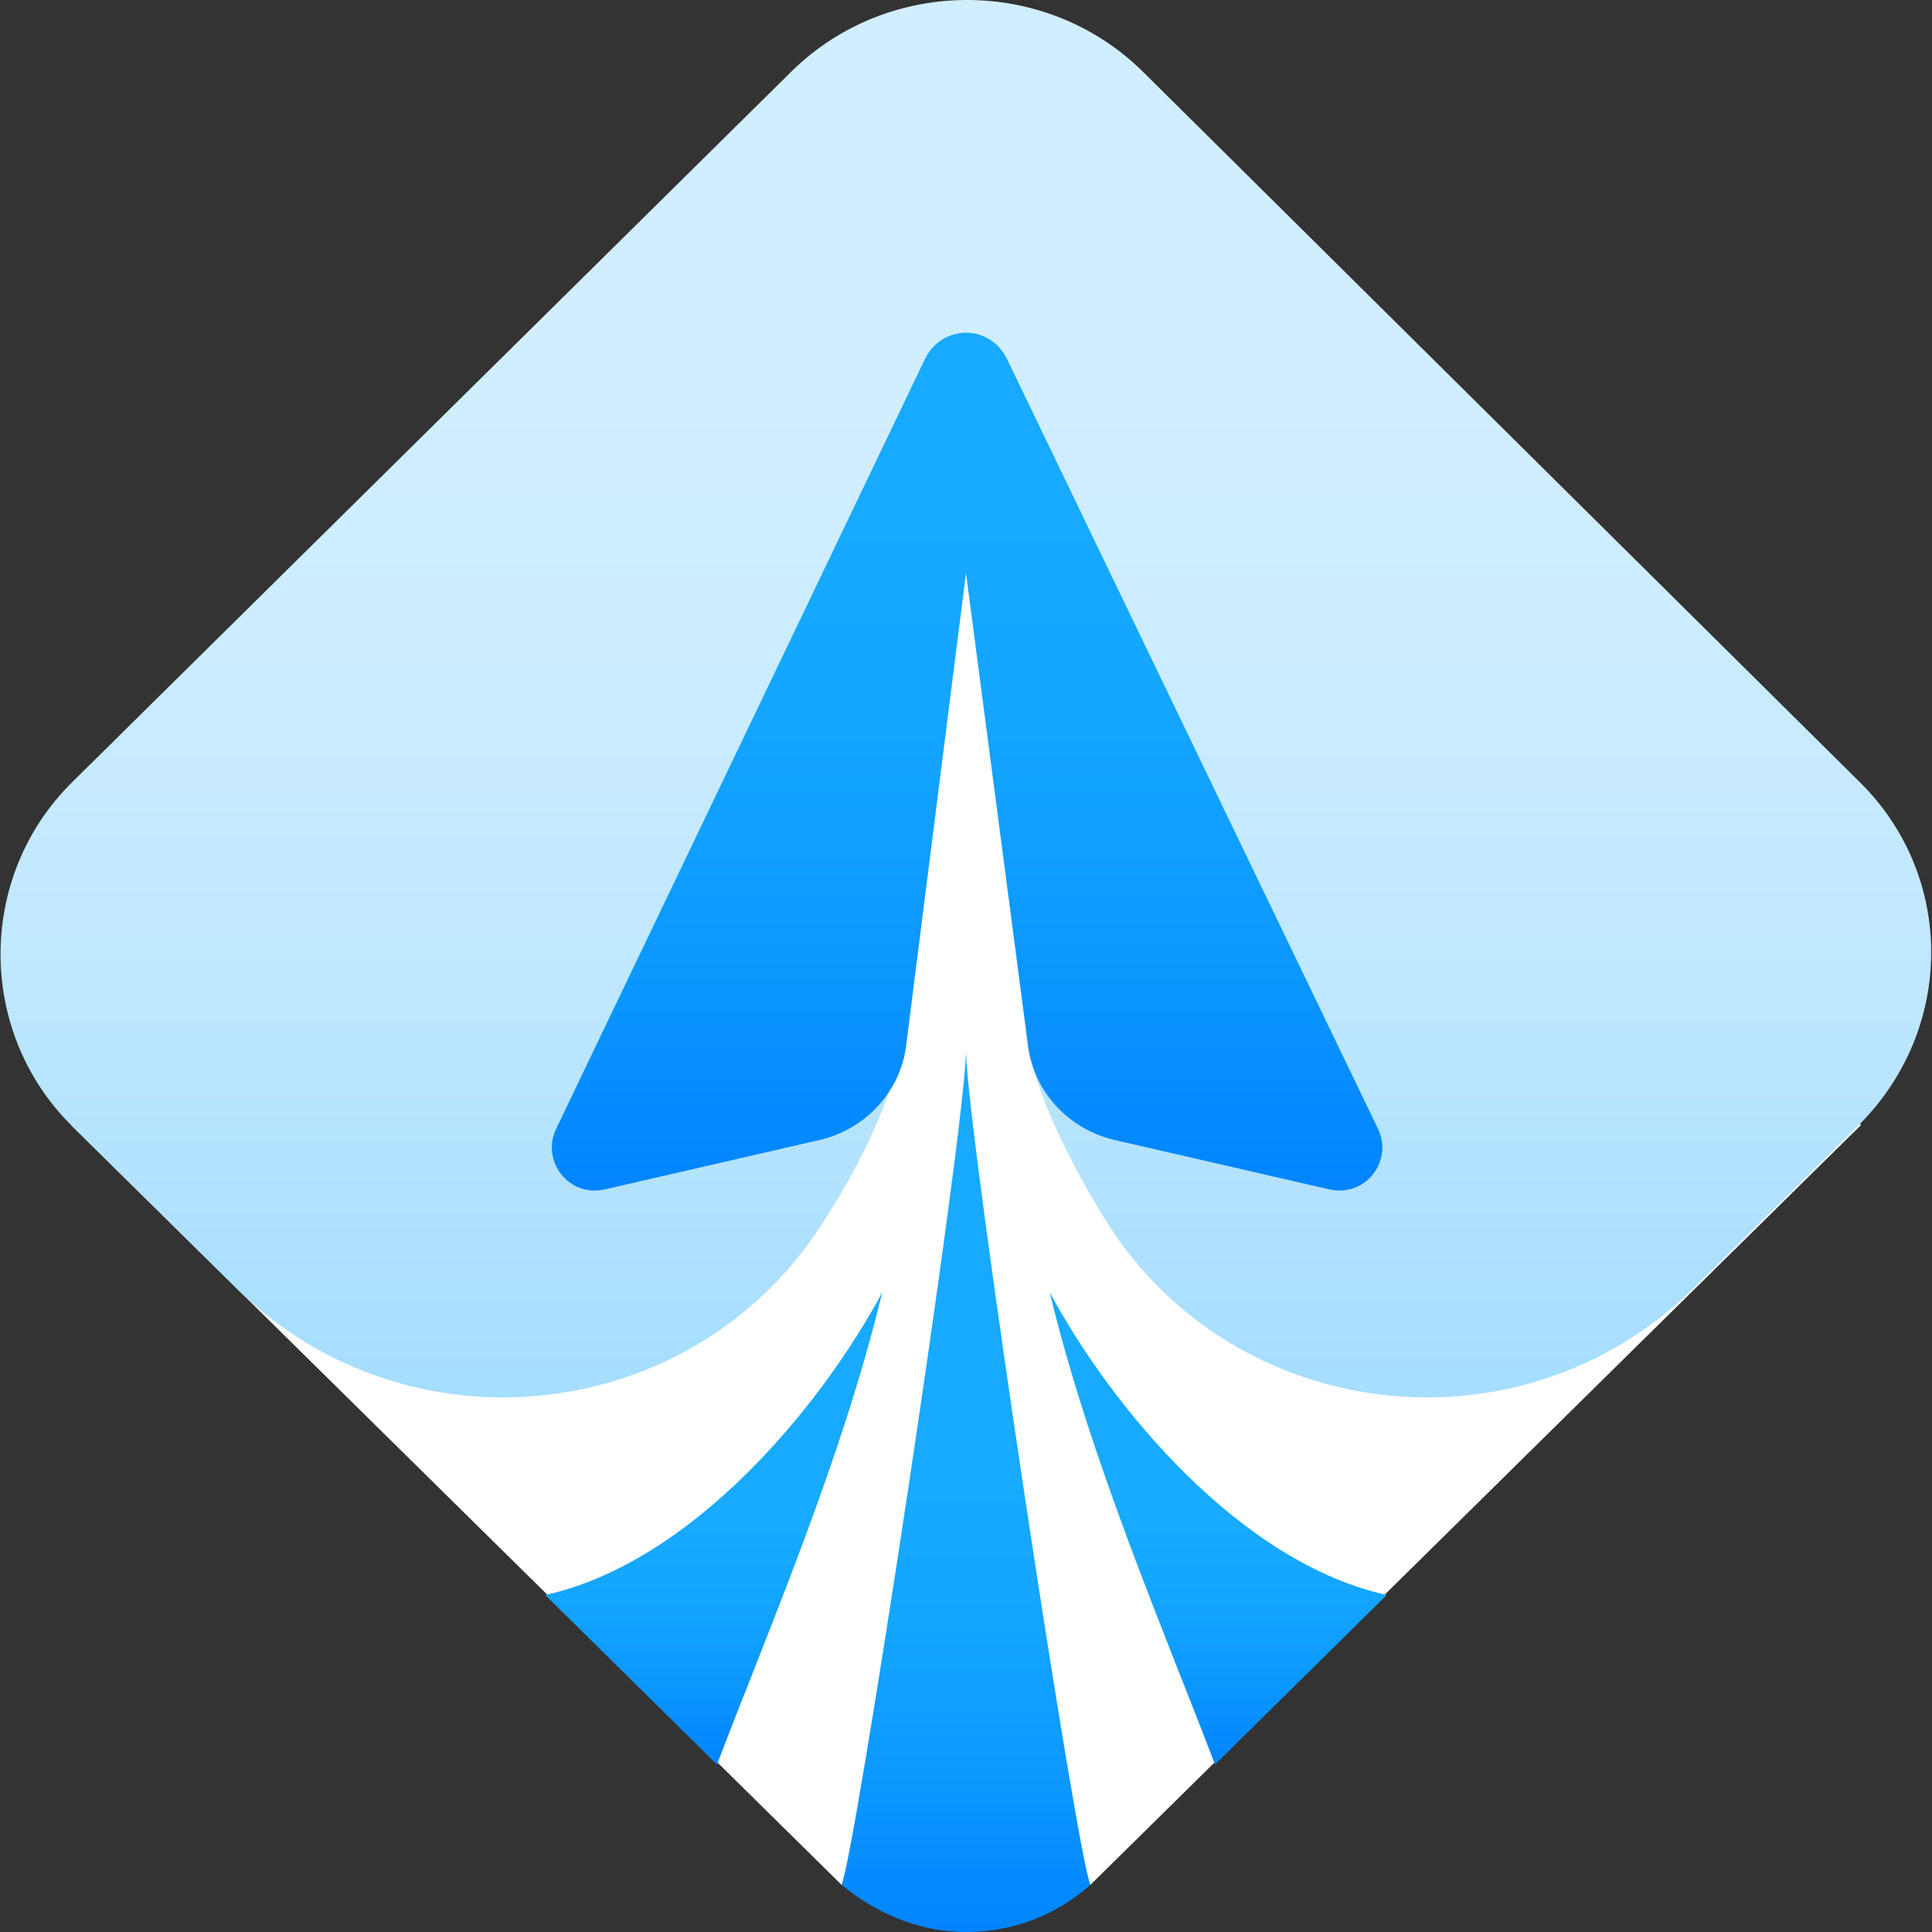 <?xml version="1.0" encoding="utf-8"?>
<!-- Generator: Adobe Illustrator 24.0.0, SVG Export Plug-In . SVG Version: 6.00 Build 0)  -->
<svg version="1.1" id="Layer_1" xmlns="http://www.w3.org/2000/svg" xmlns:xlink="http://www.w3.org/1999/xlink" x="0px" y="0px"
	 width="90px" height="90px" viewBox="0 0 90 90" style="enable-background:new 0 0 90 90;" xml:space="preserve">
<rect x="0" y="0" width="90" height="90" fill="#333333" stroke="none"/>
<style type="text/css">
	.st0{fill:#FFFFFF;}
	.st1{fill:url(#SVGID_1_);}
	.st2{fill:url(#SVGID_2_);}
	.st3{fill:url(#SVGID_3_);}
	.st4{fill:url(#SVGID_4_);}
	.st5{fill:url(#SVGID_5_);}
</style>
<g>
	<path class="st0" d="M39.2,87.8L3.3,52.4C12.1,43.8,45,20.6,45,20.6s27.3,22.8,41.7,31.8L50.8,87.8C45.8,88.5,44.3,87.7,39.2,87.8z
		"/>
	
		<linearGradient id="SVGID_1_" gradientUnits="userSpaceOnUse" x1="-1502.382" y1="1807.667" x2="-1545.519" y2="1764.531" gradientTransform="matrix(0.707 0.707 -0.707 0.707 2385.558 -151.693)">
		<stop  offset="0" style="stop-color:#A6DEFF"/>
		<stop  offset="1.044083e-02" style="stop-color:#A7DEFF"/>
		<stop  offset="0.291" style="stop-color:#BEE7FF"/>
		<stop  offset="0.554" style="stop-color:#CCECFF"/>
		<stop  offset="0.782" style="stop-color:#D1EEFF"/>
	</linearGradient>
	<path class="st1" d="M86.6,36.4L53.2,3.3c-4.5-4.4-11.8-4.4-16.3,0L3.4,36.4c-4.5,4.4-4.5,11.7,0,16.1L11,60c8,7.9,21.3,6.4,27.3-3
		c1.9-2.9,3.2-5.8,3.7-8.2C42.5,43.2,43.7,25,45,25c1.3,0,2.5,18.1,2.9,23.8c0.5,2.4,1.9,5.3,3.7,8.2c6,9.4,19.3,10.9,27.3,3
		l7.6-7.5C91.1,48,91.1,40.8,86.6,36.4z"/>
	<linearGradient id="SVGID_2_" gradientUnits="userSpaceOnUse" x1="33.275" y1="82.169" x2="33.275" y2="60.195">
		<stop  offset="0" style="stop-color:#0184FF"/>
		<stop  offset="0.166" style="stop-color:#0C97FF"/>
		<stop  offset="0.348" style="stop-color:#14A5FF"/>
		<stop  offset="0.506" style="stop-color:#17AAFF"/>
	</linearGradient>
	<path class="st2" d="M25.4,74.3l8,7.9c2.2-5.8,5.8-14.1,7.7-22C38.2,65.6,32.2,72.8,25.4,74.3z"/>
	<linearGradient id="SVGID_3_" gradientUnits="userSpaceOnUse" x1="56.725" y1="82.169" x2="56.725" y2="60.195">
		<stop  offset="0" style="stop-color:#0184FF"/>
		<stop  offset="0.166" style="stop-color:#0C97FF"/>
		<stop  offset="0.348" style="stop-color:#14A5FF"/>
		<stop  offset="0.506" style="stop-color:#17AAFF"/>
	</linearGradient>
	<path class="st3" d="M64.6,74.3l-8,7.9c-2.2-5.8-5.8-14.1-7.7-22C51.8,65.6,57.8,72.8,64.6,74.3z"/>
	<linearGradient id="SVGID_4_" gradientUnits="userSpaceOnUse" x1="45" y1="55.498" x2="45" y2="15.497">
		<stop  offset="0" style="stop-color:#0184FF"/>
		<stop  offset="0.256" style="stop-color:#0C97FF"/>
		<stop  offset="0.538" style="stop-color:#14A5FF"/>
		<stop  offset="0.782" style="stop-color:#17AAFF"/>
	</linearGradient>
	<path class="st4" d="M43.1,16.7L25.9,52.6c-0.7,1.5,0.6,3.2,2.3,2.8l10-2.3c2.1-0.5,3.7-2.2,4-4.3L45,26.7l2.9,22.1
		c0.3,2.1,1.9,3.8,4,4.3l10,2.3c1.7,0.4,3-1.3,2.3-2.8L46.9,16.7C46.1,15.1,43.9,15.1,43.1,16.7z"/>
	<linearGradient id="SVGID_5_" gradientUnits="userSpaceOnUse" x1="45" y1="90" x2="45" y2="49.038">
		<stop  offset="0" style="stop-color:#0184FF"/>
		<stop  offset="0.166" style="stop-color:#0C97FF"/>
		<stop  offset="0.348" style="stop-color:#14A5FF"/>
		<stop  offset="0.506" style="stop-color:#17AAFF"/>
	</linearGradient>
	<path class="st5" d="M45,49L45,49L45,49c-0.1,4.1-5.2,37.6-5.8,38.8c1.7,1.4,3.7,2.2,5.8,2.2s4.1-0.7,5.8-2.2
		C50.2,86.7,45.1,53.1,45,49z"/>
</g>
</svg>
